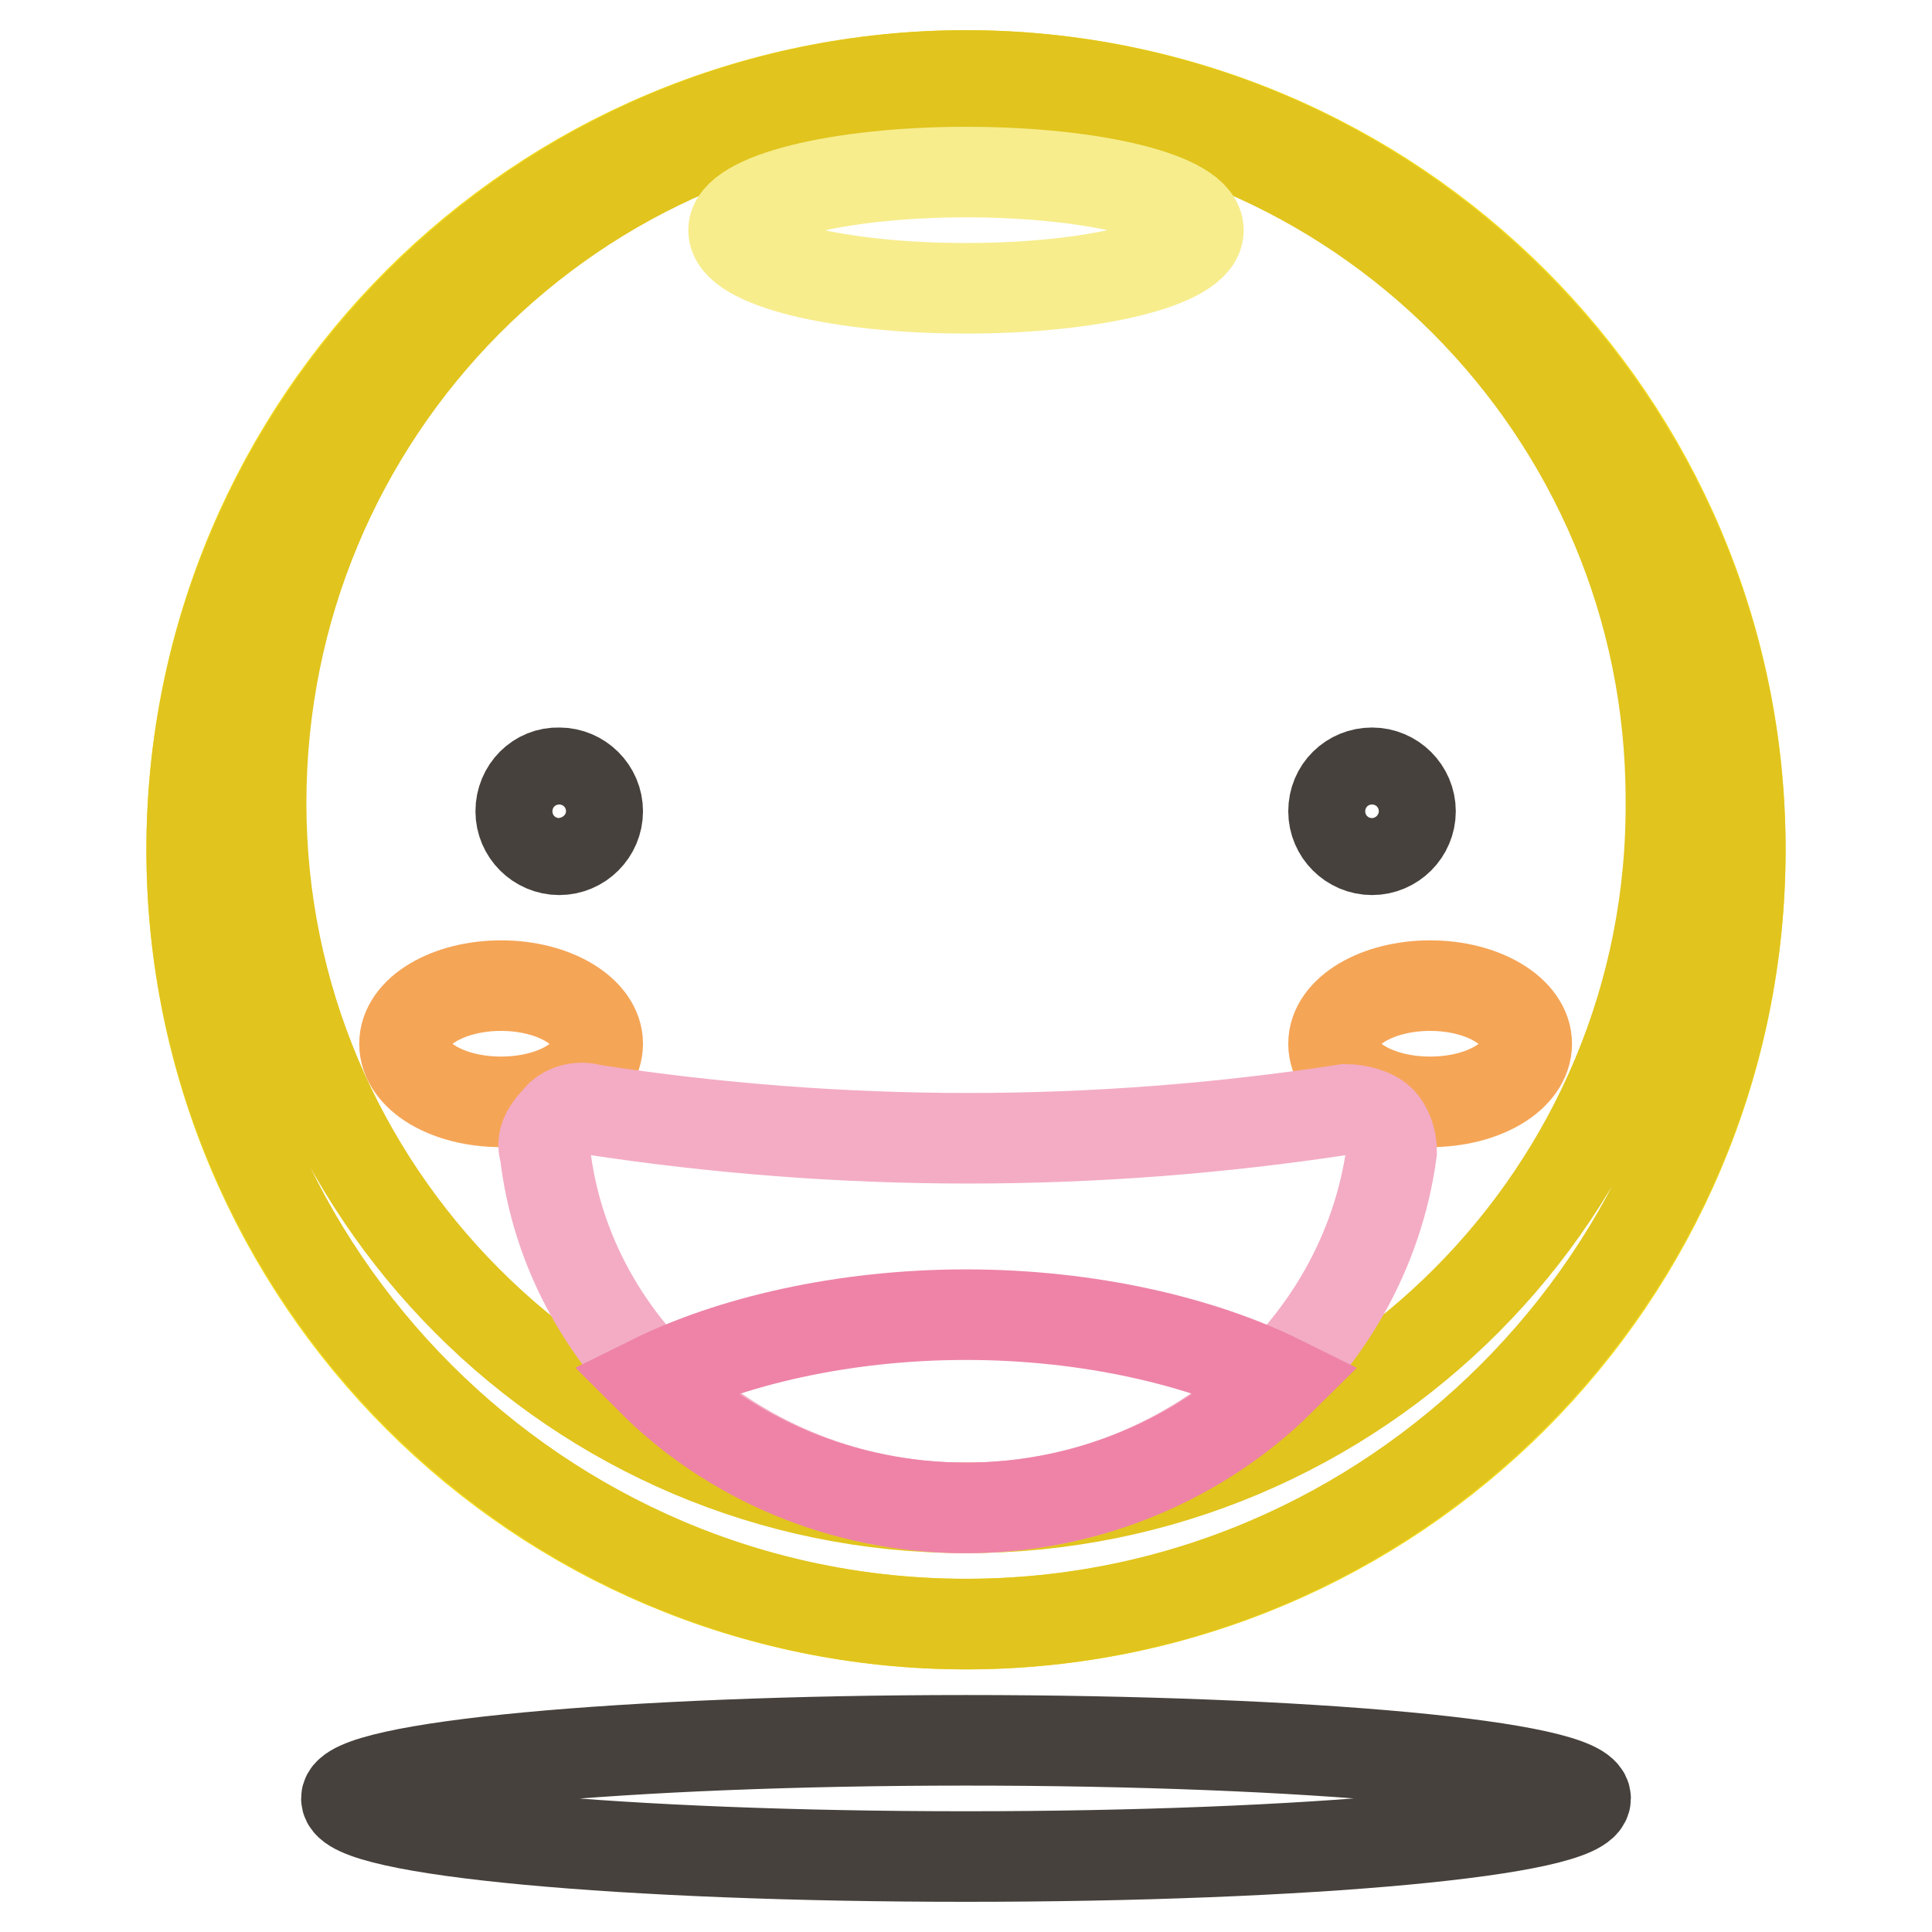 <?xml version="1.0" encoding="utf-8"?>
<!-- Svg Vector Icons : http://www.onlinewebfonts.com/icon -->
<!DOCTYPE svg PUBLIC "-//W3C//DTD SVG 1.1//EN" "http://www.w3.org/Graphics/SVG/1.1/DTD/svg11.dtd">
<svg version="1.1" xmlns="http://www.w3.org/2000/svg" xmlns:xlink="http://www.w3.org/1999/xlink" x="0px" y="0px" viewBox="0 0 256 256" enable-background="new 0 0 256 256" xml:space="preserve">
<g> <path stroke-width="12" fill-opacity="0" stroke="#f4dd26"  d="M25.4,112.6c0,56.7,45.9,102.6,102.6,102.6c56.7,0,102.6-45.9,102.6-102.6c0,0,0,0,0-0.1 C230.6,55.9,184.7,10,128,10C71.3,10,25.4,55.9,25.4,112.6L25.4,112.6z"/> <path stroke-width="12" fill-opacity="0" stroke="#e1c41d"  d="M128,10C71.6,10,25.4,56.2,25.4,112.6c0,56.4,46.2,102.6,102.6,102.6S230.6,169,230.6,112.6 C230.6,56.2,184.4,10,128,10z M128,199.8c-51.8,0-93.4-42.1-93.4-93.4c0-51.8,41.6-93.9,93.4-93.9s93.4,42.1,93.4,93.4 C221.9,157.8,179.8,199.8,128,199.8L128,199.8z"/> <path stroke-width="12" fill-opacity="0" stroke="#f7ed8d"  d="M97.2,30.5c0,4.3,13.8,7.7,30.8,7.7s30.8-3.4,30.8-7.7c0-4.3-13.8-7.7-30.8-7.7S97.2,26.3,97.2,30.5z"/> <path stroke-width="12" fill-opacity="0" stroke="#46413c"  d="M45.9,238.3c0,4.3,36.8,7.7,82.1,7.7c45.3,0,82.1-3.4,82.1-7.7l0,0c0-4.3-36.8-7.7-82.1-7.7 C82.7,230.6,45.9,234.1,45.9,238.3L45.9,238.3z"/> <path stroke-width="12" fill-opacity="0" stroke="#f5a556"  d="M176.7,138.3c0,4.3,5.7,7.7,12.8,7.7c7.1,0,12.8-3.4,12.8-7.7c0-4.2-5.7-7.7-12.8-7.7 C182.5,130.6,176.7,134,176.7,138.3z"/> <path stroke-width="12" fill-opacity="0" stroke="#f5a556"  d="M53.6,138.3c0,4.3,5.7,7.7,12.8,7.7c7.1,0,12.8-3.4,12.8-7.7c0-4.2-5.7-7.7-12.8-7.7 C59.4,130.6,53.6,134,53.6,138.3C53.6,138.3,53.6,138.3,53.6,138.3z"/> <path stroke-width="12" fill-opacity="0" stroke="#46413c"  d="M69,107.5c0,2.8,2.3,5.1,5.1,5.1c2.8,0,5.1-2.3,5.1-5.1c0,0,0,0,0,0c0-2.8-2.3-5.1-5.1-5.1 C71.3,102.3,69,104.6,69,107.5C69,107.5,69,107.5,69,107.5z"/> <path stroke-width="12" fill-opacity="0" stroke="#46413c"  d="M176.7,107.5c0,2.8,2.3,5.1,5.1,5.1s5.1-2.3,5.1-5.1l0,0c0-2.8-2.3-5.1-5.1-5.1S176.7,104.6,176.7,107.5z" /> <path stroke-width="12" fill-opacity="0" stroke="#f3acc4"  d="M128,199.8c28.7,0,52.8-20.5,56.4-47.2c0-1.5-0.5-3.1-1.5-4.1c-1-1-3.1-1.5-4.6-1.5 c-33.3,5.1-66.7,5.1-100,0c-1.5-0.5-3.6,0-4.6,1.5c-1,1-2.1,2.6-1.5,4.1C75.2,179.3,99.3,199.8,128,199.8z"/> <path stroke-width="12" fill-opacity="0" stroke="#ee83a7"  d="M128,174.2c-16.4,0-31.3,3.6-41.6,8.7c10.3,10.3,25.1,16.9,41.6,16.9c16.4,0,31.3-6.7,41.6-16.9 C159.3,177.8,144.4,174.2,128,174.2z"/></g>
</svg>